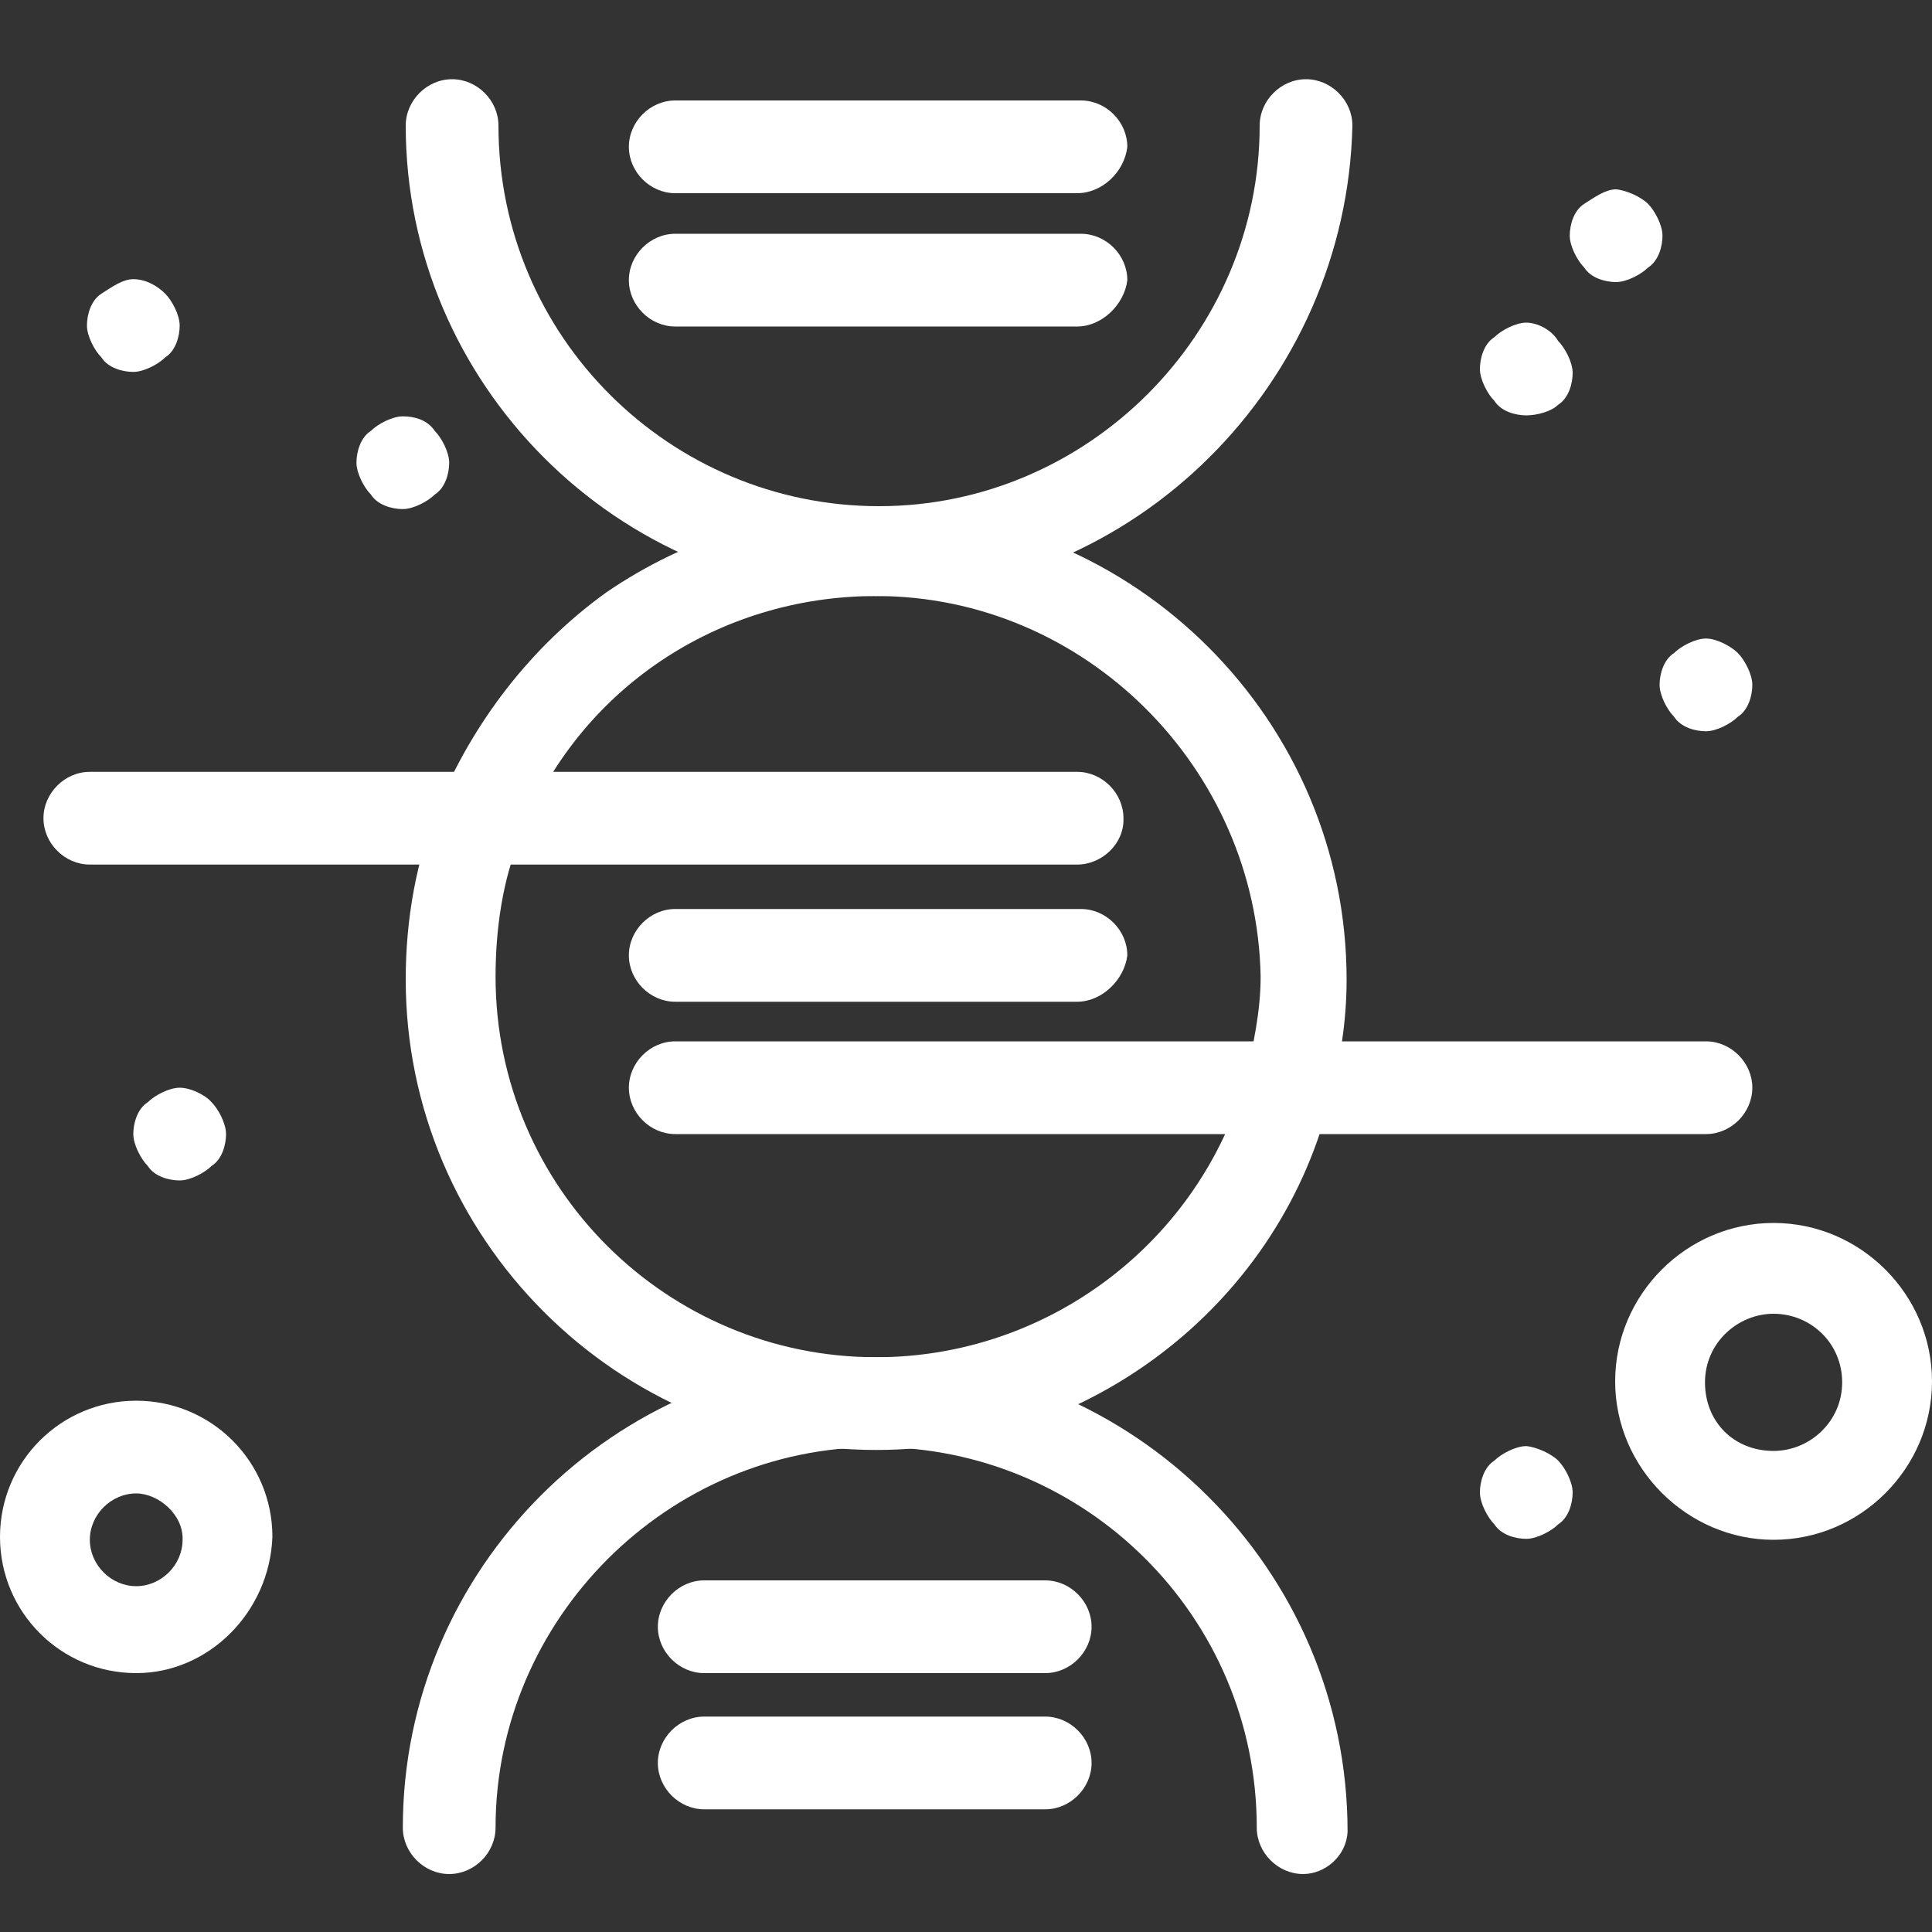 <?xml version="1.0" encoding="utf-8"?>
<!-- Generator: Adobe Illustrator 24.2.1, SVG Export Plug-In . SVG Version: 6.00 Build 0)  -->
<svg version="1.1" id="图层_1" xmlns="http://www.w3.org/2000/svg" xmlns:xlink="http://www.w3.org/1999/xlink" x="0px" y="0px"
	 viewBox="0 0 200 200" style="enable-background:new 0 0 200 200;" xml:space="preserve">
<rect x="0" y="0" width="200" height="200" fill="#333333" stroke="none"/>
<style type="text/css">
	.st0{clip-path:url(#SVGID_2_);fill:#FFFFFF;}
</style>
<g>
	<defs>
		<rect id="SVGID_1_" y="8.1" width="200" height="185.9"/>
	</defs>
	<clipPath id="SVGID_2_">
		<use xlink:href="#SVGID_1_"  style="overflow:visible;"/>
	</clipPath>
	<path class="st0" d="M179.9,67.6c0.7,0.7,1.5,2.2,1.5,3.3c0,1.1-0.4,2.6-1.5,3.3c-0.7,0.7-2.2,1.5-3.3,1.5c-1.1,0-2.6-0.4-3.3-1.5
		c-0.7-0.7-1.5-2.2-1.5-3.3c0-1.1,0.4-2.6,1.5-3.3c0.7-0.7,2.2-1.5,3.3-1.5C177.7,66.1,179.2,66.9,179.9,67.6"/>
	<path class="st0" d="M170.6,21.1c0.7,0.7,1.5,2.2,1.5,3.3c0,1.1-0.4,2.6-1.5,3.3c-0.7,0.7-2.2,1.5-3.3,1.5c-1.1,0-2.6-0.4-3.3-1.5
		c-0.7-0.7-1.5-2.2-1.5-3.3c0-1.1,0.4-2.6,1.5-3.3c1.1-0.7,2.2-1.5,3.3-1.5C168.4,19.7,169.9,20.4,170.6,21.1"/>
	<path class="st0" d="M161.3,35.3c0.7,0.7,1.5,2.2,1.5,3.3c0,1.1-0.4,2.6-1.5,3.3c-0.7,0.7-2.2,1.1-3.3,1.1c-1.1,0-2.6-0.4-3.3-1.5
		c-0.7-0.7-1.5-2.2-1.5-3.3c0-1.1,0.4-2.6,1.5-3.3c0.7-0.7,2.2-1.5,3.3-1.5C159.1,33.4,160.6,34.1,161.3,35.3"/>
	<path class="st0" d="M161.3,151.2c0.7,0.7,1.5,2.2,1.5,3.3c0,1.1-0.4,2.6-1.5,3.3c-0.7,0.7-2.2,1.5-3.3,1.5c-1.1,0-2.6-0.4-3.3-1.5
		c-0.7-0.7-1.5-2.2-1.5-3.3c0-1.1,0.4-2.6,1.5-3.3c0.7-0.7,2.2-1.5,3.3-1.5C159.1,149.8,160.6,150.5,161.3,151.2"/>
	<path class="st0" d="M45,44.6c0.7,0.7,1.5,2.2,1.5,3.3c0,1.1-0.4,2.6-1.5,3.3c-0.7,0.7-2.2,1.5-3.3,1.5s-2.6-0.4-3.3-1.5
		c-0.7-0.7-1.5-2.2-1.5-3.3c0-1.1,0.4-2.6,1.5-3.3c0.7-0.7,2.2-1.5,3.3-1.5S44.2,43.4,45,44.6"/>
	<path class="st0" d="M21.9,114.1c0.7,0.7,1.5,2.2,1.5,3.3c0,1.1-0.4,2.6-1.5,3.3c-0.7,0.7-2.2,1.5-3.3,1.5c-1.1,0-2.6-0.4-3.3-1.5
		c-0.7-0.7-1.5-2.2-1.5-3.3c0-1.1,0.4-2.6,1.5-3.3c0.7-0.7,2.2-1.5,3.3-1.5C19.7,112.6,21.2,113.3,21.9,114.1"/>
	<path class="st0" d="M17.1,30.4c0.7,0.7,1.5,2.2,1.5,3.3c0,1.1-0.4,2.6-1.5,3.3c-0.7,0.7-2.2,1.5-3.3,1.5c-1.1,0-2.6-0.4-3.3-1.5
		c-0.7-0.7-1.5-2.2-1.5-3.3c0-1.1,0.4-2.6,1.5-3.3c1.1-0.7,2.2-1.5,3.3-1.5C15.2,28.9,16.4,29.7,17.1,30.4"/>
	<path class="st0" d="M111.5,33.8H69.9c-2.6,0-4.8-2.2-4.8-4.8s2.2-4.8,4.8-4.8h42c2.6,0,4.8,2.2,4.8,4.8
		C116.4,31.5,114.1,33.8,111.5,33.8"/>
	<path class="st0" d="M111.5,20H69.9c-2.6,0-4.8-2.2-4.8-4.8s2.2-4.8,4.8-4.8h42c2.6,0,4.8,2.2,4.8,4.8
		C116.4,17.8,114.1,20,111.5,20"/>
	<path class="st0" d="M111.5,103.7H69.9c-2.6,0-4.8-2.2-4.8-4.8c0-2.6,2.2-4.8,4.8-4.8h42c2.6,0,4.8,2.2,4.8,4.8
		C116.4,101.4,114.1,103.7,111.5,103.7"/>
	<path class="st0" d="M111.5,89.5H9.3c-2.6,0-4.8-2.2-4.8-4.8c0-2.6,2.2-4.8,4.8-4.8h102.2c2.6,0,4.8,2.2,4.8,4.8
		C116.4,87.3,114.1,89.5,111.5,89.5"/>
	<path class="st0" d="M176.6,117.4H69.9c-2.6,0-4.8-2.2-4.8-4.8s2.2-4.8,4.8-4.8h106.7c2.6,0,4.8,2.2,4.8,4.8
		S179.2,117.4,176.6,117.4"/>
	<path class="st0" d="M108.2,173.2H72.9c-2.6,0-4.8-2.2-4.8-4.8s2.2-4.8,4.8-4.8h35.3c2.6,0,4.8,2.2,4.8,4.8
		S110.8,173.2,108.2,173.2"/>
	<path class="st0" d="M108.2,187.3H72.9c-2.6,0-4.8-2.2-4.8-4.8s2.2-4.8,4.8-4.8h35.3c2.6,0,4.8,2.2,4.8,4.8
		S110.8,187.3,108.2,187.3"/>
	<path class="st0" d="M90.7,150.1c-26.8,0-48.7-21.9-48.7-48.7c0-6.3,1.1-12.3,3.3-17.8c3.7-8.9,9.7-16.7,17.5-22.3
		c8.2-5.6,17.8-8.6,27.9-8.6c26.8,0,48.7,21.9,48.7,48.7c0,4.5-0.7,8.6-1.9,13C132,135.3,112.6,150.1,90.7,150.1 M90.7,61.7
		c-16.4,0-30.9,9.7-36.8,24.9c-1.9,4.5-2.6,9.7-2.6,14.5c0,21.9,17.8,39.4,39.4,39.4c17.8,0,33.5-11.9,38.3-29
		c0.7-3.3,1.5-6.7,1.5-10.4C130.1,79.5,112.3,61.7,90.7,61.7"/>
	<path class="st0" d="M90.7,61.7C63.9,61.7,42,39.7,42,13c0-2.6,2.2-4.8,4.8-4.8c2.6,0,4.8,2.2,4.8,4.8c0,21.9,17.8,39.4,39.4,39.4
		c21.6,0,39.4-17.8,39.4-39.4c0-2.6,2.2-4.8,4.8-4.8c2.6,0,4.8,2.2,4.8,4.8C139.4,39.7,117.5,61.7,90.7,61.7"/>
	<path class="st0" d="M134.9,194c-2.6,0-4.8-2.2-4.8-4.8c0-21.9-17.8-39.4-39.4-39.4s-39.4,17.8-39.4,39.4c0,2.6-2.2,4.8-4.8,4.8
		c-2.6,0-4.8-2.2-4.8-4.8c0-26.8,21.9-48.7,48.7-48.7c26.8,0,49.1,21.9,49.1,49.1C139.4,192.1,137.2,194,134.9,194"/>
	<path class="st0" d="M14.1,173.2c-7.8,0-14.1-6.3-14.1-14.1c0-7.8,6.3-14.1,14.1-14.1c7.8,0,14.1,6.3,14.1,14.1
		C27.9,166.9,21.6,173.2,14.1,173.2 M14.1,154.6c-2.6,0-4.8,2.2-4.8,4.8c0,2.6,2.2,4.8,4.8,4.8c2.6,0,4.8-2.2,4.8-4.8
		C19,156.8,16.4,154.6,14.1,154.6"/>
	<path class="st0" d="M183.6,159.4c-8.9,0-16.4-7.4-16.4-16.4s7.4-16.4,16.4-16.4s16.4,7.4,16.4,16.4S192.6,159.4,183.6,159.4
		 M183.6,136c-3.7,0-7.1,3-7.1,7.1s3,7.1,7.1,7.1c3.7,0,7.1-3,7.1-7.1S187.4,136,183.6,136"/>
</g>
</svg>
